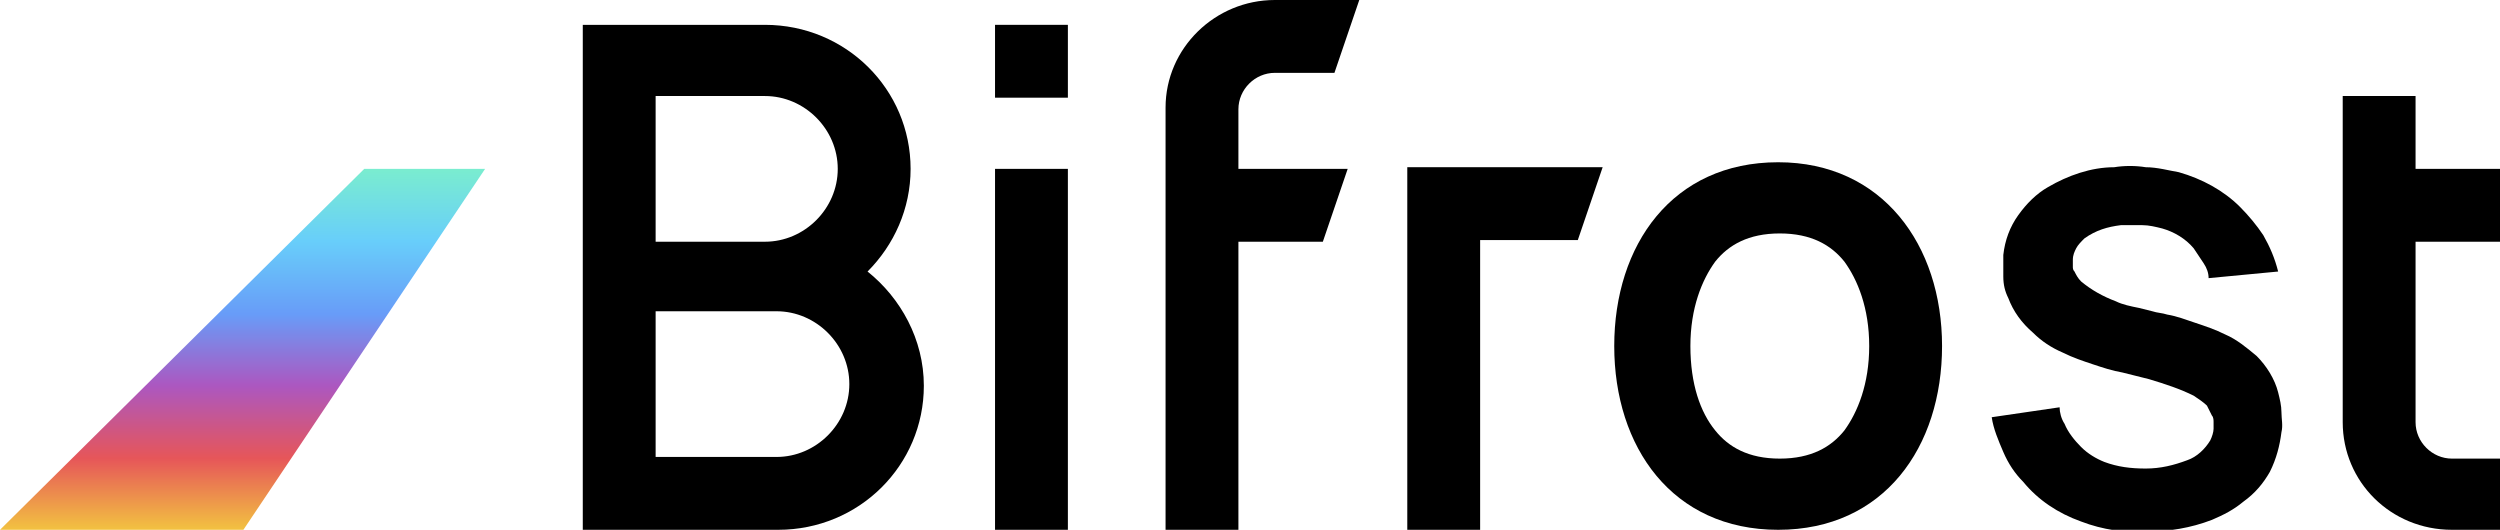 <?xml version="1.0" encoding="utf-8"?>
<!-- Generator: Adobe Illustrator 27.0.0, SVG Export Plug-In . SVG Version: 6.00 Build 0)  -->
<svg version="1.1" id="图层_1" xmlns="http://www.w3.org/2000/svg" xmlns:xlink="http://www.w3.org/1999/xlink" x="0px" y="0px"
	 viewBox="0 0 151 32" style="enable-background:new 0 0 151 32;" xml:space="preserve">
<style type="text/css">
	.st0{fill-rule:evenodd;clip-rule:evenodd;}
	.st1{clip-path:url(#SVGID_00000034050556461475215370000017109253341238116995_);}
	.st2{fill:url(#SVGID_00000134936095497458628550000001015324771829983390_);}
</style>
<path d="M77,4.4c-1.2,0-2.2,1-2.2,2.2v3.6h6.6l-1.5,4.4h-5.1V32h-4.4V6.5c0-3.6,3-6.5,6.6-6.5h5.1l-1.5,4.4H77z"/>
<path class="st0" d="M35.2,1.5h11c4.9,0,8.8,3.9,8.8,8.7c0,2.4-1,4.6-2.6,6.2c2,1.6,3.4,4.1,3.4,6.9c0,4.8-3.9,8.7-8.8,8.7H35.2V1.5
	z M39.6,5.8h6.6c2.4,0,4.4,2,4.4,4.4c0,2.4-2,4.4-4.4,4.4h-6.6V5.8z M39.6,18.9v8.7h7.3c2.4,0,4.4-2,4.4-4.4c0-2.4-2-4.4-4.4-4.4
	H39.6z"/>
<path d="M64.5,1.5h-4.4v4.4h4.4V1.5z"/>
<path d="M64.5,10.2h-4.4V32h4.4V10.2z"/>
<path d="M85,10.2V32h4.4V14.5h5.9l1.5-4.4H85z"/>
<path class="st0" d="M117.3,20.9c0,6.1-3.5,11.1-9.9,11.1c-6.4,0-9.9-5-9.9-11.1s3.5-11.1,9.9-11.1C113.7,9.8,117.3,14.8,117.3,20.9
	z M112.9,20.9c0,2.3-0.7,4-1.5,5.1c-0.8,1-2,1.7-3.9,1.7s-3.1-0.7-3.9-1.7c-0.9-1.1-1.5-2.8-1.5-5.1s0.7-4,1.5-5.1
	c0.8-1,2-1.7,3.9-1.7s3.1,0.7,3.9,1.7C112.2,16.9,112.9,18.6,112.9,20.9z"/>
<path d="M133.4,16.8c0-0.3-0.1-0.6-0.3-0.9c-0.2-0.3-0.4-0.6-0.6-0.9c-0.5-0.6-1.2-1-1.9-1.2c-0.4-0.1-0.8-0.2-1.2-0.2
	c-0.4,0-0.9,0-1.3,0c-0.8,0.1-1.5,0.3-2.2,0.8c-0.2,0.2-0.4,0.4-0.5,0.6c-0.1,0.2-0.2,0.4-0.2,0.7c0,0,0,0,0,0.1v0.1
	c0,0.1,0,0.1,0,0.2c0,0.1,0,0.2,0.1,0.3c0.1,0.2,0.2,0.4,0.4,0.6c0.6,0.5,1.3,0.9,2.1,1.2c0.4,0.2,0.9,0.3,1.4,0.4l0.4,0.1l0.4,0.1
	c0.3,0.1,0.6,0.1,0.9,0.2c0.6,0.1,1.1,0.3,1.7,0.5c0.6,0.2,1.2,0.4,1.8,0.7c0.7,0.3,1.3,0.8,1.9,1.3c0.6,0.6,1.1,1.4,1.3,2.2
	c0.1,0.4,0.2,0.8,0.2,1.2c0,0.4,0.1,0.8,0,1.2c-0.1,0.8-0.3,1.6-0.7,2.4c-0.4,0.7-0.9,1.3-1.6,1.8c-0.6,0.5-1.2,0.8-1.9,1.1
	c-1.3,0.5-2.6,0.7-3.9,0.7c-1.3,0.1-2.7-0.1-4-0.6c-1.4-0.5-2.6-1.3-3.5-2.4c-0.5-0.5-0.9-1.1-1.2-1.8c-0.3-0.7-0.6-1.4-0.7-2.1
	l4.1-0.6c0,0.3,0.1,0.7,0.3,1c0.2,0.5,0.6,1,1,1.4c0.4,0.4,0.9,0.7,1.4,0.9c0.8,0.3,1.6,0.4,2.5,0.4c0.9,0,1.7-0.2,2.5-0.5
	c0.6-0.2,1.1-0.7,1.4-1.2c0.1-0.2,0.2-0.5,0.2-0.7c0-0.1,0-0.3,0-0.4c0-0.1,0-0.3-0.1-0.4c-0.1-0.2-0.2-0.4-0.3-0.6
	c-0.2-0.2-0.5-0.4-0.8-0.6c-0.8-0.4-1.7-0.7-2.7-1l-0.8-0.2l-0.4-0.1l-0.4-0.1c-0.6-0.1-1.2-0.3-1.8-0.5c-0.6-0.2-1.2-0.4-1.8-0.7
	c-0.7-0.3-1.3-0.7-1.8-1.2c-0.7-0.6-1.2-1.3-1.5-2.1c-0.2-0.4-0.3-0.8-0.3-1.3c0-0.2,0-0.4,0-0.6v-0.3c0-0.1,0-0.2,0-0.4
	c0.1-0.9,0.4-1.7,0.9-2.4c0.5-0.7,1.1-1.3,1.8-1.7c1.2-0.7,2.6-1.2,4-1.2c0.6-0.1,1.3-0.1,1.9,0c0.7,0,1.4,0.2,2,0.3
	c1.4,0.4,2.7,1.1,3.7,2.1c0.5,0.5,1,1.1,1.4,1.7c0.4,0.7,0.7,1.4,0.9,2.2L133.4,16.8z"/>
<path d="M141.5,25.5V5.8h4.4v4.4h5.1v4.4h-5.1v10.9c0,1.2,1,2.2,2.2,2.2h2.9V32h-2.9C144.4,32,141.5,29.1,141.5,25.5z"/>
<g>
	<defs>
		<rect id="SVGID_1_" y="10.2" width="29.3" height="21.8"/>
	</defs>
	<clipPath id="SVGID_00000062189604246532585590000003131626911022412190_">
		<use xlink:href="#SVGID_1_"  style="overflow:visible;"/>
	</clipPath>
	<g style="clip-path:url(#SVGID_00000062189604246532585590000003131626911022412190_);">
		
			<linearGradient id="SVGID_00000132081945604340411150000015798707449292569993_" gradientUnits="userSpaceOnUse" x1="14.66" y1="21.677" x2="14.66" y2="-0.142" gradientTransform="matrix(1 0 0 -1 0 31.858)">
			<stop  offset="0" style="stop-color:#7AEDCF"/>
			<stop  offset="0.201" style="stop-color:#68CEFA"/>
			<stop  offset="0.403" style="stop-color:#689CF8"/>
			<stop  offset="0.602" style="stop-color:#AC57C0"/>
			<stop  offset="0.802" style="stop-color:#E65659"/>
			<stop  offset="1" style="stop-color:#F2C241"/>
		</linearGradient>
		<path style="fill:url(#SVGID_00000132081945604340411150000015798707449292569993_);" d="M14.7,32H0l22-21.8h7.3L14.7,32z"/>
	</g>
</g>
</svg>
